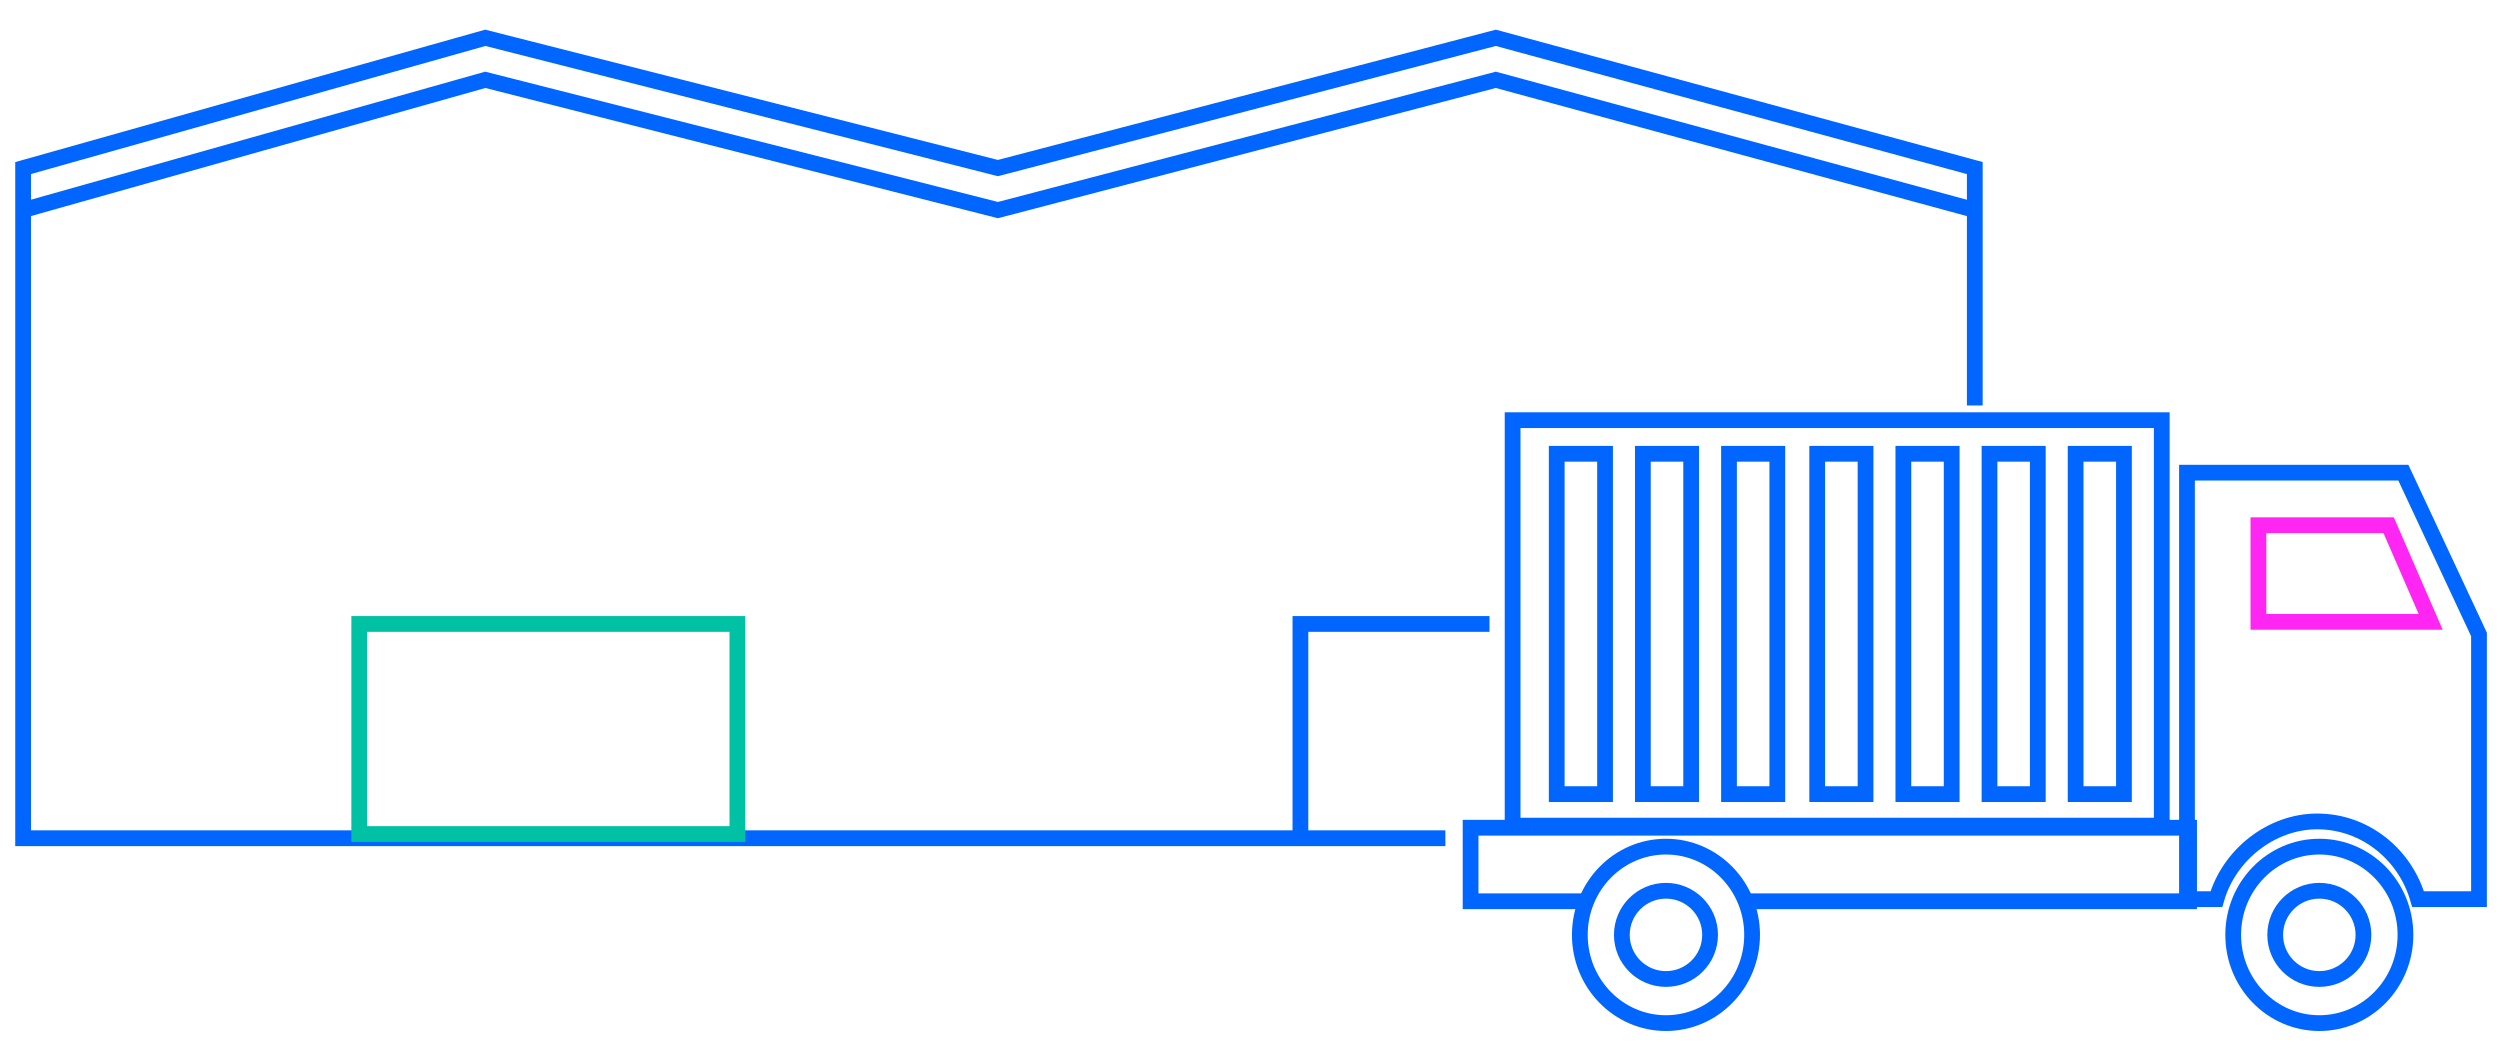 <?xml version="1.0" encoding="utf-8"?>
<!-- Generator: Adobe Illustrator 23.0.1, SVG Export Plug-In . SVG Version: 6.00 Build 0)  -->
<svg version="1.1" id="Layer_1" xmlns="http://www.w3.org/2000/svg" xmlns:xlink="http://www.w3.org/1999/xlink" x="0px" y="0px"
	 viewBox="0 0 119 50" style="enable-background:new 0 0 119 50;" xml:space="preserve">
<style type="text/css">
	.st0{fill:none;stroke:#0066FF;stroke-width:0.75;stroke-miterlimit:10;}
	.st1{fill:none;stroke:#FF25F3;stroke-width:0.75;stroke-linecap:round;stroke-linejoin:round;stroke-miterlimit:10;}
	.st2{fill:none;stroke:#00C1A3;stroke-width:0.75;stroke-miterlimit:10;}
	.st3{fill-rule:evenodd;clip-rule:evenodd;fill:none;stroke:#0066FF;stroke-width:0.75;stroke-miterlimit:10;}
	.st4{fill:none;stroke:#FF25F3;stroke-width:0.75;stroke-linejoin:round;stroke-miterlimit:10;}
	.st5{fill:none;stroke:#FF25F3;stroke-width:0.75;stroke-miterlimit:10;}
	
		.st6{fill-rule:evenodd;clip-rule:evenodd;fill:none;stroke:#FF25F3;stroke-width:0.75;stroke-linejoin:round;stroke-miterlimit:10;}
	.st7{fill-rule:evenodd;clip-rule:evenodd;fill:none;stroke:#00C1A3;stroke-width:0.75;stroke-miterlimit:10;}
	
		.st8{fill-rule:evenodd;clip-rule:evenodd;fill:none;stroke:#FF25F3;stroke-width:0.75;stroke-linecap:round;stroke-linejoin:round;stroke-miterlimit:10;}
</style>
<g>
	<polyline class="st0" points="68.8,39.9 1.1,39.9 1.1,8 23.1,1.8 47.5,8 71.2,1.8 94,8 94,19.3 	"/>
	<polyline class="st0" points="61.9,39.7 61.9,29.7 70.9,29.7 	"/>
	<rect x="17.1" y="29.7" class="st2" width="18" height="10"/>
</g>
<polyline class="st0" points="1.1,10 23.1,3.8 47.5,10 71.2,3.8 94,10 "/>
<g>
	<rect x="72" y="20" class="st0" width="30.9" height="19.3"/>
	<ellipse class="st0" cx="79.3" cy="44.5" rx="4.1" ry="4.2"/>
	<polygon class="st5" points="115.7,29.6 107.5,29.6 107.5,25 113.7,25 	"/>
	<polyline class="st0" points="75.4,42.9 70,42.9 70,39.4 104.2,39.4 104.2,42.9 83,42.9 	"/>
	<ellipse class="st0" cx="79.3" cy="44.5" rx="2.1" ry="2.1"/>
	<ellipse class="st0" cx="110.4" cy="44.5" rx="4.1" ry="4.2"/>
	<ellipse class="st0" cx="110.4" cy="44.5" rx="2.1" ry="2.1"/>
	<rect x="74.1" y="21.6" class="st0" width="2.3" height="16.2"/>
	<rect x="78.2" y="21.6" class="st0" width="2.3" height="16.2"/>
	<rect x="82.3" y="21.6" class="st0" width="2.3" height="16.2"/>
	<rect x="86.5" y="21.6" class="st0" width="2.3" height="16.2"/>
	<rect x="90.6" y="21.6" class="st0" width="2.3" height="16.2"/>
	<rect x="94.7" y="21.6" class="st0" width="2.3" height="16.2"/>
	<rect x="98.8" y="21.6" class="st0" width="2.3" height="16.2"/>
	<path class="st0" d="M114.4,22.5h-10.3v20.3h1.4c0.6-2.1,2.6-3.7,4.8-3.7c2.3,0,4.2,1.6,4.8,3.7h2.9V30.2L114.4,22.5z"/>
</g>
</svg>
